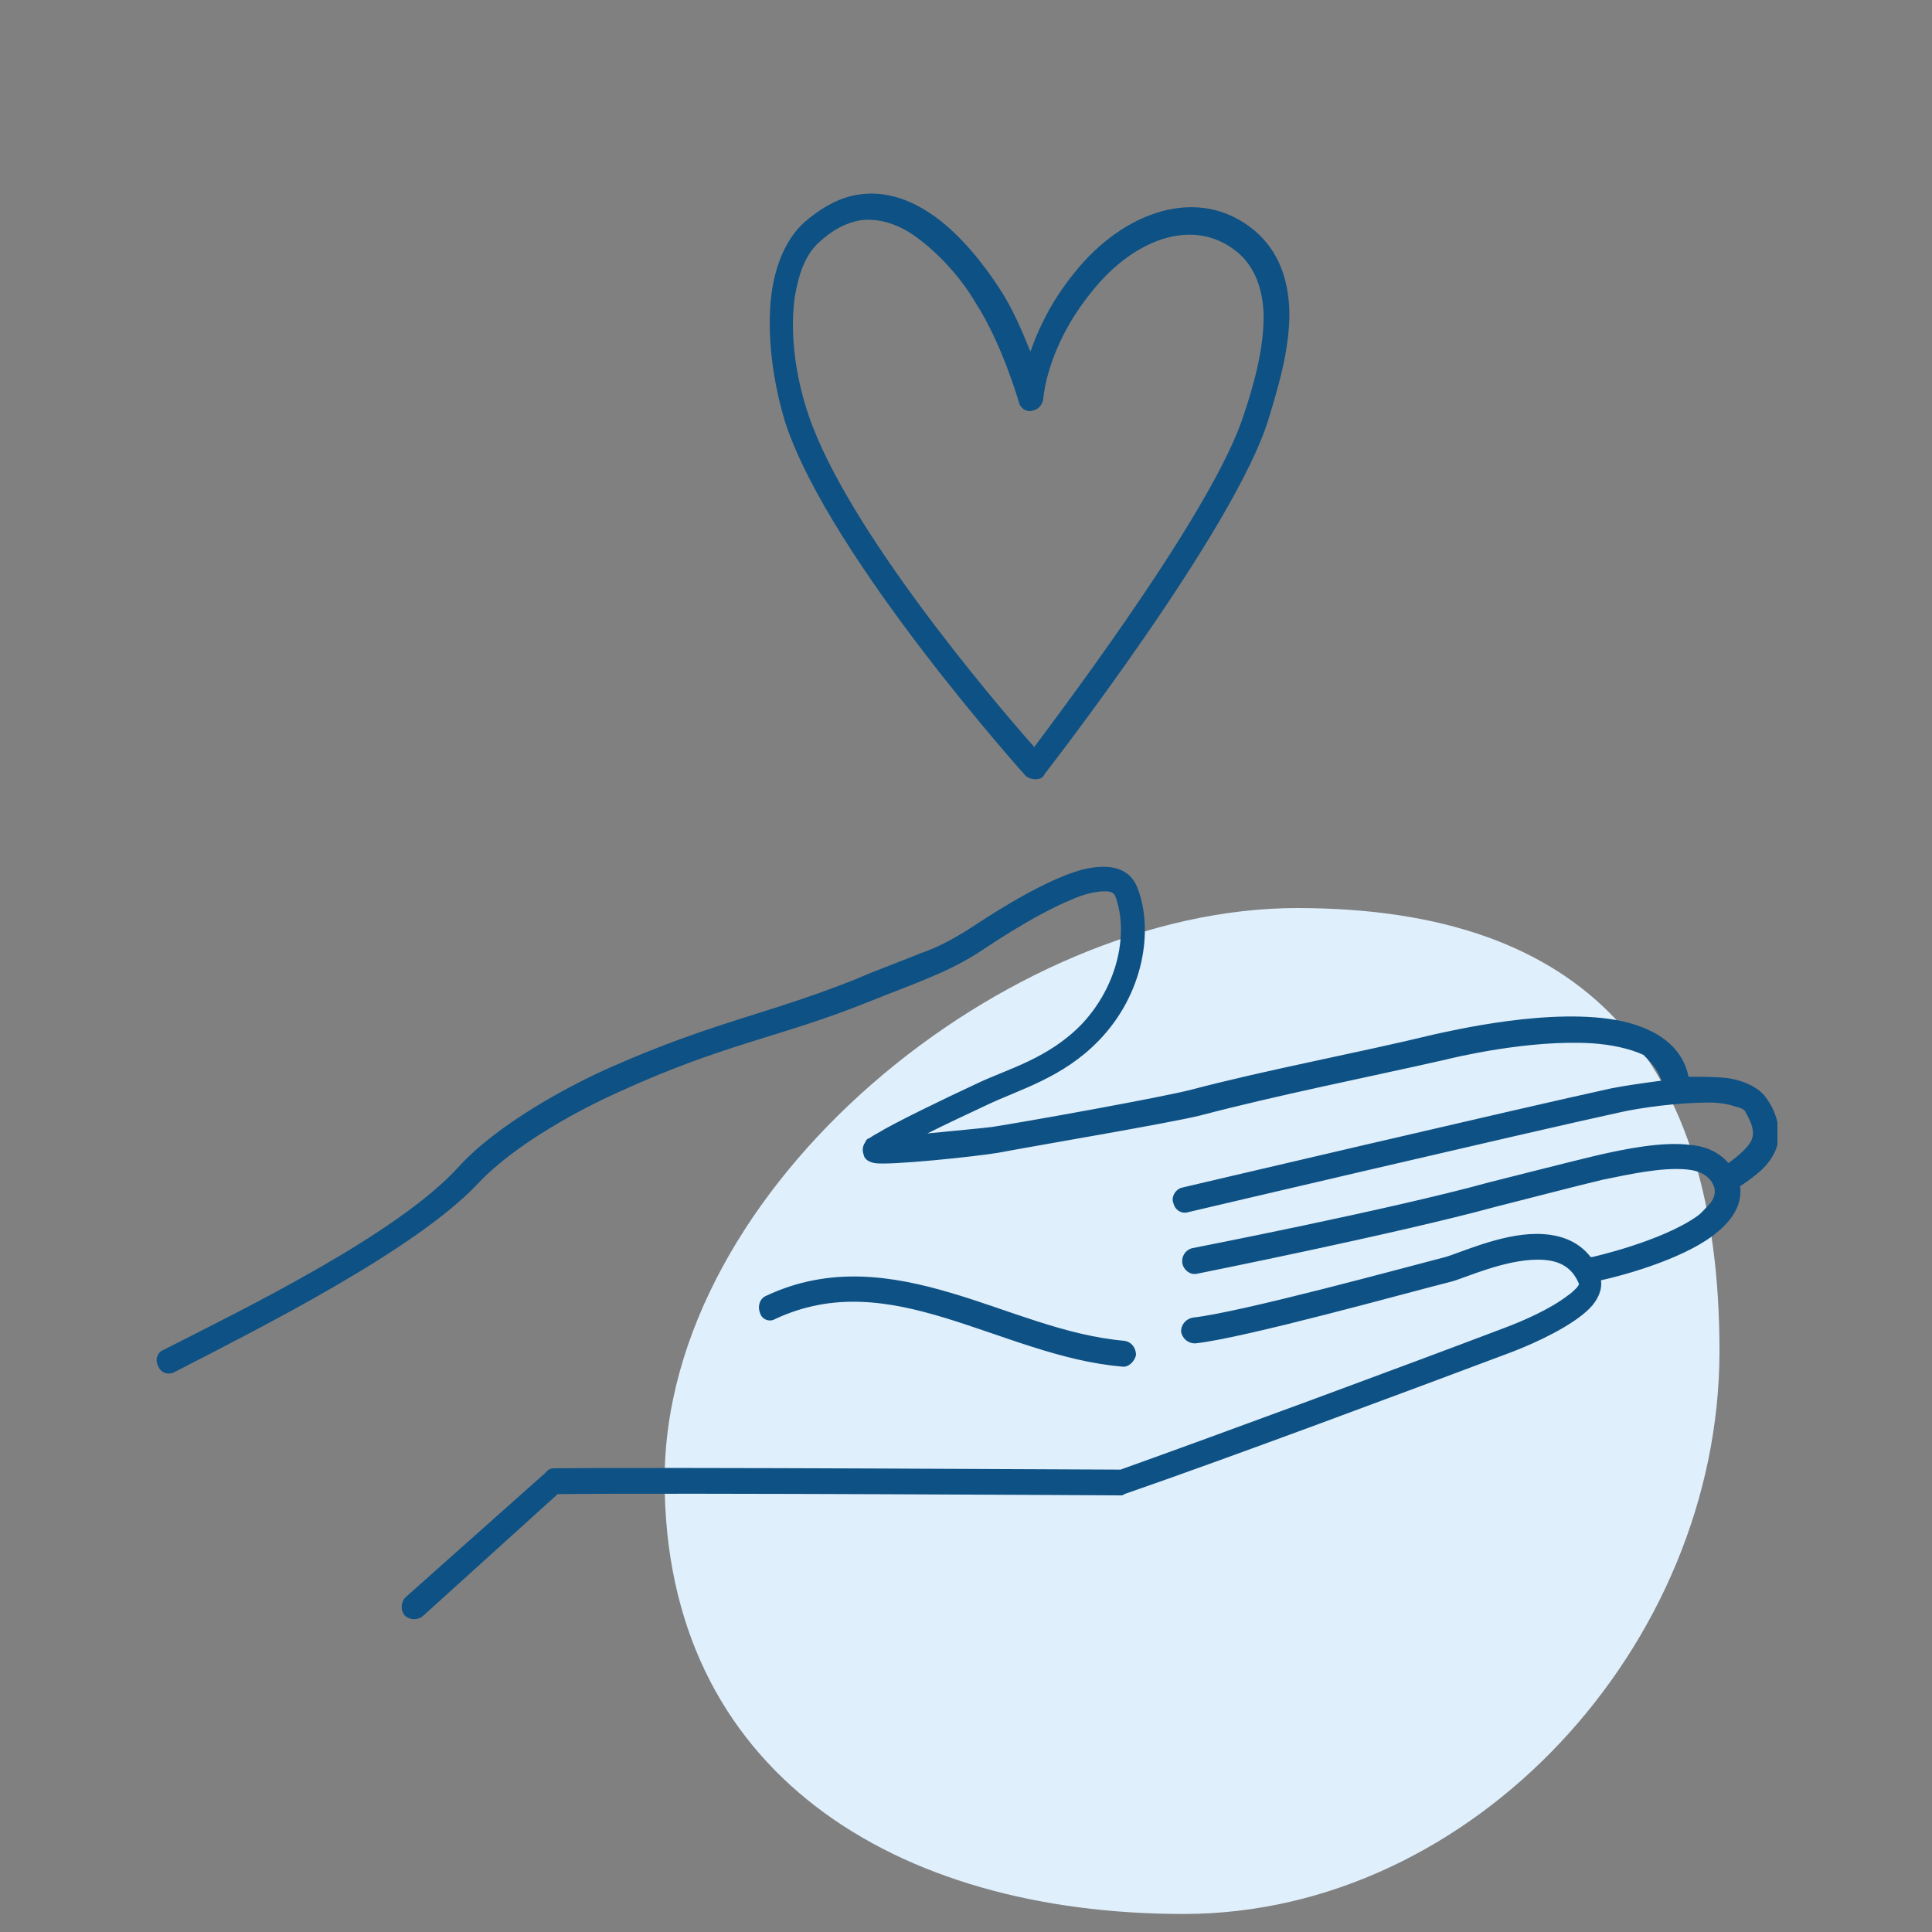 <?xml version="1.0" encoding="utf-8"?>
<!-- Generator: Adobe Illustrator 28.2.0, SVG Export Plug-In . SVG Version: 6.00 Build 0)  -->
<svg version="1.1" id="レイヤー_1" xmlns="http://www.w3.org/2000/svg" xmlns:xlink="http://www.w3.org/1999/xlink" x="0px"
	 y="0px" viewBox="0 0 150 150" style="enable-background:new 0 0 150 150;" xml:space="preserve">
<rect x="0" y="0" width="150" height="150" fill="#808080" stroke="none"/>
<style type="text/css">
	.st0{clip-path:url(#SVGID_00000147910183797347230510000007713155546491240877_);}
	.st1{fill-rule:evenodd;clip-rule:evenodd;fill:#DFEFFB;}
	.st2{fill-rule:evenodd;clip-rule:evenodd;fill:#0E5184;}
</style>
<g>
	<defs>
		<rect id="SVGID_1_" x="12" y="15" width="126" height="147"/>
	</defs>
	<clipPath id="SVGID_00000018200901247353856370000005179447290871498681_">
		<use xlink:href="#SVGID_1_"  style="overflow:visible;"/>
	</clipPath>
	<g style="clip-path:url(#SVGID_00000018200901247353856370000005179447290871498681_);">
		<path class="st1" d="M100.7,70.5c22.4,0,32.8,11.7,32.8,34.4c0,22.8-19.1,43.7-41.6,43.7c-22.4,0-40.3-11-40.3-33.7
			C51.6,92.1,78.2,70.5,100.7,70.5z"/>
		<path class="st2" d="M129,83.9c-1.5,0.2-2.9,0.4-3.9,0.6c-6.9,1.5-33.3,7.7-33.3,7.7c-0.5,0.1-0.9,0.7-0.7,1.2
			c0.1,0.5,0.6,0.9,1.2,0.7c0,0,26.4-6.2,33.3-7.7c1.7-0.4,4.7-0.8,7.1-0.8c0.7,0,1.4,0.1,2,0.3c0.4,0.1,0.7,0.2,0.8,0.4
			c0.4,0.7,0.6,1.2,0.6,1.7c0,0.5-0.3,0.9-0.7,1.3c-0.4,0.4-0.8,0.7-1.2,1c-0.7-0.8-1.7-1.3-2.9-1.4c-2.2-0.3-5.1,0.3-7.3,0.8
			c-2.1,0.5-6.4,1.6-8.4,2.1c-7.6,2.1-23,5.1-23,5.1c-0.5,0.1-0.9,0.6-0.8,1.2c0.1,0.5,0.6,0.9,1.1,0.8c0,0,15.5-3.1,23.2-5.2
			c2-0.5,6.2-1.6,8.3-2.1c2-0.4,4.6-1,6.6-0.8c1,0.1,1.8,0.5,2.1,1.4c0.1,0.4,0,0.8-0.3,1.2c-0.3,0.3-0.6,0.7-1,1
			c-2.8,2-8.2,3.2-8.2,3.2c0,0-0.1,0-0.1,0c-1-1.3-2.5-1.8-4.2-1.8c-2.8,0-6,1.5-7.1,1.8c-3.1,0.8-15.9,4.3-19.6,4.7
			c-0.5,0.1-0.9,0.5-0.9,1.1c0.1,0.5,0.5,0.9,1.1,0.9c3.8-0.4,16.7-4,19.9-4.8c1.1-0.3,4.1-1.7,6.7-1.7c1.4,0,2.6,0.4,3.2,1.9
			c0,0-0.1,0.2-0.2,0.3c-0.2,0.2-0.4,0.4-0.7,0.6c-1.3,1-3.3,1.9-4.9,2.5c-7.9,3-21.7,8.1-29.8,11c-2.6,0-34.4-0.2-44-0.1
			c-0.2,0-0.5,0.1-0.6,0.3L31.5,124c-0.4,0.4-0.4,1-0.1,1.4c0.4,0.4,1,0.4,1.4,0.1l10.5-9.5c10.4-0.1,43.7,0.1,43.7,0.1
			c0.1,0,0.2,0,0.3-0.1c8.1-2.8,22-8,30-11c2.1-0.8,4.8-2.1,6.1-3.4c0.7-0.7,1-1.5,0.9-2.2c1.4-0.3,6-1.5,8.6-3.4
			c1.5-1.1,2.4-2.4,2.2-3.9c0.6-0.4,1.3-0.9,1.8-1.4c0.7-0.7,1.2-1.6,1.2-2.6c0-0.8-0.2-1.8-1-2.9c-0.5-0.7-1.6-1.3-3-1.5
			c-0.9-0.1-1.9-0.1-3-0.1c-0.5-2.4-2.5-3.7-5.1-4.3c-5.4-1.2-13.6,0.8-14.6,1c-6.2,1.5-12.8,2.7-18.9,4.3
			c-2.3,0.6-12.9,2.5-15.5,2.9c-0.8,0.1-3,0.3-5,0.5c1.4-0.7,3.1-1.5,4.6-2.2c2.5-1.2,5.9-2.1,8.7-5c3.5-3.6,4.3-8.6,3-11.9
			c-0.6-1.5-2.1-1.9-4.2-1.4c-3.5,0.9-8.6,4.5-9.3,4.9c-1,0.6-2.1,1.2-3.3,1.6c-1.7,0.7-3.4,1.3-5,2c-7,2.8-11.1,3.3-19.4,7
			c-3.1,1.4-8.5,4.3-11.5,7.6c-4.7,5.2-16.6,11-22.9,14.2c-0.5,0.2-0.7,0.8-0.4,1.3c0.2,0.5,0.8,0.7,1.3,0.4
			c6.4-3.3,18.6-9.4,23.5-14.6c2.9-3.1,8-5.8,10.9-7.1c8.3-3.8,12.4-4.2,19.4-7c1.7-0.7,3.4-1.3,5-2c1.2-0.5,2.4-1.1,3.5-1.8
			c0.5-0.3,4.2-2.9,7.4-4.2c0.9-0.4,1.8-0.6,2.5-0.6c0.4,0,0.7,0.1,0.8,0.4c1,2.7,0.3,6.8-2.6,9.9c-2.6,2.7-5.8,3.5-8.1,4.6
			c-2.8,1.3-6.5,3.1-7.8,3.9c-0.4,0.2-0.6,0.4-0.7,0.4c-0.2,0.1-0.2,0.3-0.3,0.4c-0.2,0.4-0.1,0.7,0,1c0.1,0.2,0.3,0.4,0.8,0.5
			c1.1,0.2,7.8-0.5,9.6-0.8c2.6-0.5,13.3-2.3,15.7-2.9c6.1-1.6,12.7-2.9,18.9-4.3c0.8-0.2,6.6-1.6,11.5-1.3c1.5,0.1,2.9,0.4,4,0.9
			C128.1,82.4,128.7,83,129,83.9L129,83.9z M60.2,102.4c4.5-2.1,8.8-1.4,13.1-0.1c4.6,1.4,9.1,3.4,13.8,3.8c0.5,0.1,1-0.4,1.1-0.9
			c0-0.5-0.3-1-0.9-1.1c-4.6-0.4-9-2.4-13.4-3.7c-4.7-1.4-9.5-2.1-14.4,0.2c-0.5,0.2-0.7,0.8-0.5,1.3
			C59.1,102.4,59.7,102.7,60.2,102.4L60.2,102.4z M79.6,60.2c0.2,0.2,0.5,0.3,0.8,0.3c0.3,0,0.6-0.1,0.7-0.4c0,0,14.8-19,17.4-27.6
			c0.6-2,1.7-5.4,1.6-8.5c-0.1-2.3-0.8-4.5-2.7-6.1c-4.3-3.6-10.2-1.5-14,3.3c-1.8,2.2-2.8,4.4-3.4,6.1c-0.6-1.5-1.4-3.4-2.4-4.9
			c-1.3-2-3-4.1-4.9-5.5c-1.9-1.4-3.9-2.1-6-1.8c-1.4,0.2-2.8,0.9-4.3,2.2c-1.4,1.3-2.2,3.3-2.5,5.5c-0.4,3.1,0.1,6.9,1.1,10.1
			C64.5,43.4,79.6,60.2,79.6,60.2L79.6,60.2z M80.3,58c-3.1-3.5-14.5-16.9-17.5-25.7c-1-2.9-1.5-6.3-1.1-9.2
			c0.3-1.8,0.8-3.3,1.9-4.3c1.1-1,2.1-1.5,3.2-1.7c1.6-0.2,3.2,0.4,4.6,1.5c1.7,1.3,3.3,3.1,4.4,5c2,3.1,3.3,7.6,3.3,7.6
			c0.1,0.5,0.6,0.8,1,0.7c0.5-0.1,0.8-0.4,0.9-0.9c0,0,0.2-4,3.8-8.4c3.1-3.9,7.8-5.9,11.3-3c1.4,1.2,1.9,2.9,2,4.6
			c0.1,2.9-0.9,6.1-1.5,7.9C94.4,39.2,83.2,54.1,80.3,58z"/>
	</g>
</g>
</svg>
